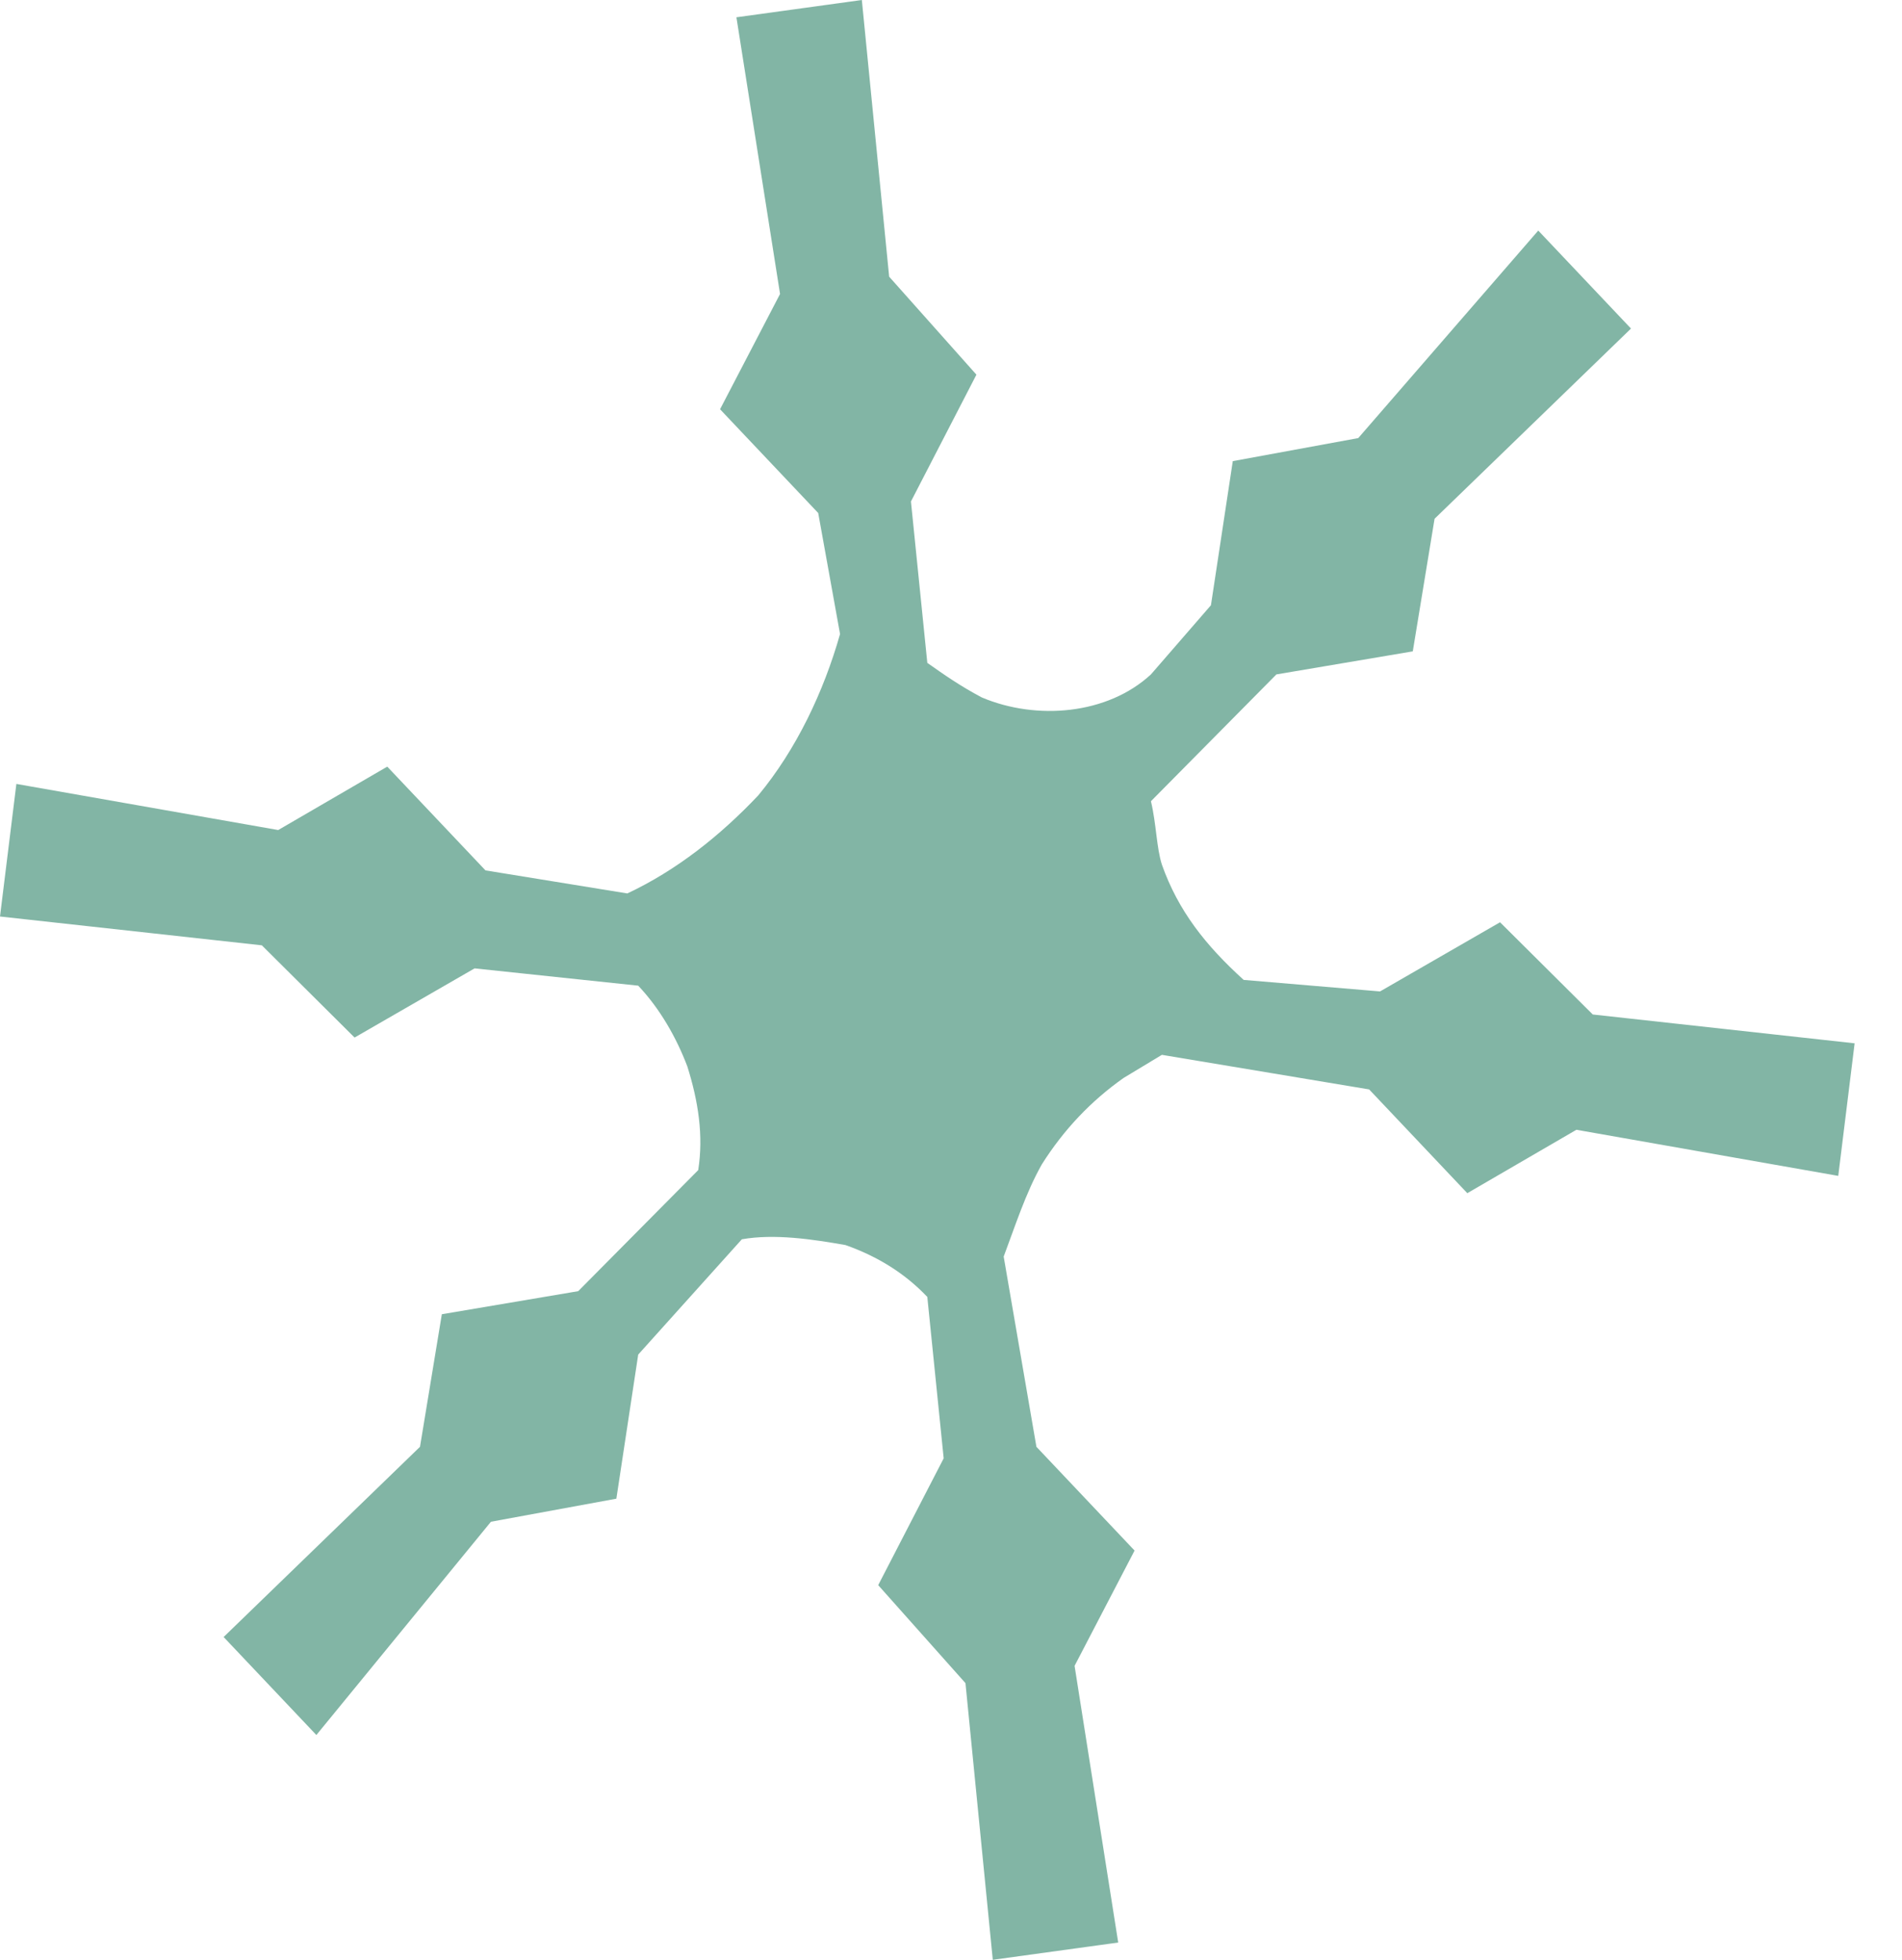 <?xml version="1.0" encoding="UTF-8"?> <svg xmlns="http://www.w3.org/2000/svg" width="33" height="34" viewBox="0 0 33 34" fill="none"> <path d="M8.518 26.4L10.694 26L11.073 23.5L12.871 21.5C13.439 21.4 14.101 21.5 14.669 21.6C15.237 21.8 15.71 22.1 16.089 22.5L16.373 25.3L15.237 27.5L16.751 29.2L17.225 34L19.401 33.7L18.644 28.9L19.685 26.9L17.982 25.1L17.414 21.8C17.603 21.3 17.793 20.7 18.076 20.2C18.455 19.6 18.928 19.1 19.496 18.7L20.159 18.3L23.755 18.9L25.458 20.7L27.351 19.6L31.894 20.4L32.178 18.1L27.635 17.6L26.026 16L23.944 17.2L21.578 17C20.916 16.4 20.442 15.8 20.159 15C20.064 14.7 20.064 14.3 19.969 13.9L22.146 11.7L24.512 11.3L24.89 9L28.298 5.7L26.689 4L23.566 7.6L21.389 8L21.01 10.5L19.969 11.7C19.212 12.4 17.982 12.5 17.035 12.1C16.657 11.9 16.373 11.7 16.089 11.5L15.805 8.7L16.941 6.5L15.427 4.8L14.953 0L12.777 0.3L13.534 5.1L12.493 7.1L14.196 8.9L14.575 11C14.291 12 13.818 13 13.155 13.8C12.493 14.5 11.736 15.1 10.884 15.5L8.423 15.1L6.719 13.3L4.827 14.4L0.284 13.6L0 15.9L4.543 16.4L6.152 18L8.234 16.8L11.073 17.1C11.451 17.5 11.735 18 11.925 18.5C12.114 19.1 12.209 19.7 12.114 20.3L10.032 22.4L7.666 22.8L7.287 25.1L3.88 28.4L5.489 30.1L8.518 26.4Z" fill="#82B5A5"></path> </svg> 